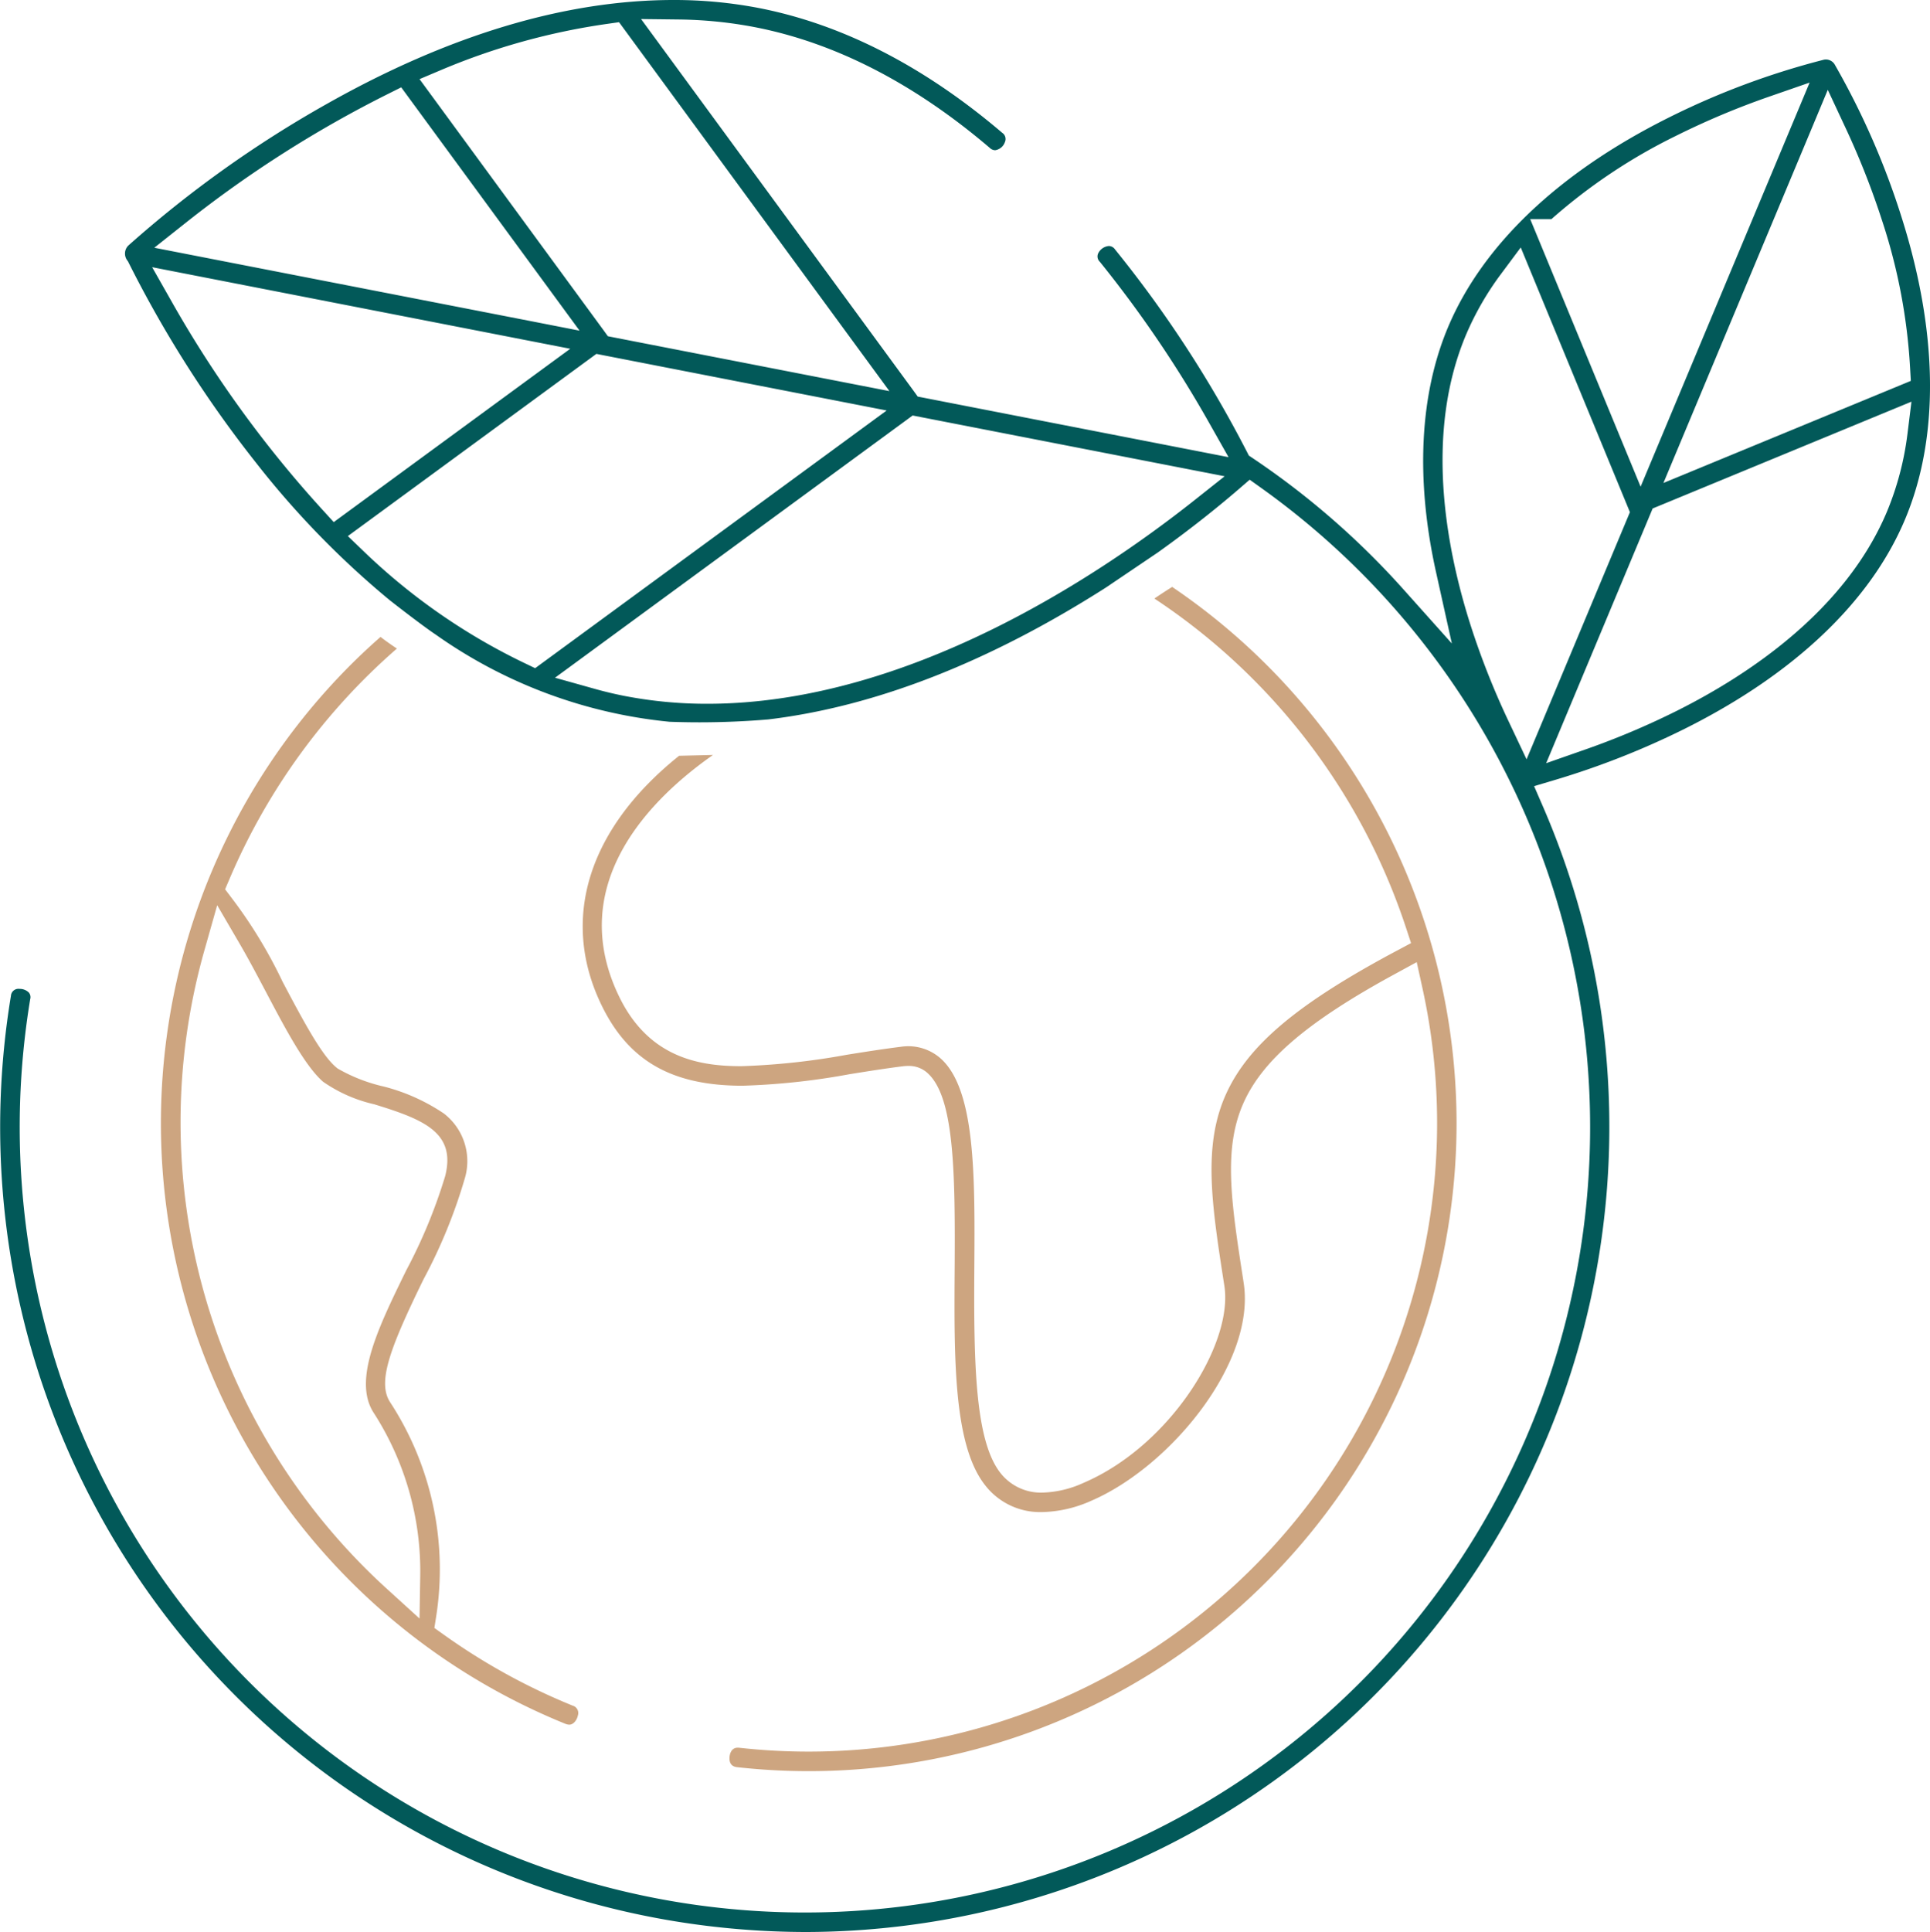 <?xml version="1.0" encoding="UTF-8"?> <svg xmlns="http://www.w3.org/2000/svg" width="177.096" height="177.24" viewBox="0 0 177.096 177.24"><g id="Gruppe_99" data-name="Gruppe 99" transform="translate(-746.204 -468.902)"><path id="Pfad_293" data-name="Pfad 293" d="M862.928,530.4a59.48,59.48,0,0,0-9.167-7.656q-.825.516-1.632,1.067a57.959,57.959,0,0,1,23.092,30.21l.461,1.4-1.3.693c-9.086,4.84-13.625,8.645-15.667,13.133-2.166,4.759-1.325,10.158-.162,17.629.823,5.285-4.973,14.654-12.911,18.054a9.651,9.651,0,0,1-3.774.9,4.716,4.716,0,0,1-3.9-1.846c-2.285-2.979-2.421-9.948-2.36-18.748.058-8.433.112-16.384-3.095-19.237a4.483,4.483,0,0,0-2.966-1.119,4.542,4.542,0,0,0-.669.05c-1.66.207-3.314.47-4.913.725l-.056.009a65.023,65.023,0,0,1-9.671,1.047c-3.779,0-8.467-.723-11.21-6.36-5.085-10.452,3.082-18.329,8.6-22.189l-3.109.074c-8.355,6.689-10.948,15.009-7.108,22.9,2.478,5.1,6.462,7.368,12.919,7.368a64.3,64.3,0,0,0,9.853-1.062l.137-.022h.005c1.4-.224,3.12-.5,4.721-.7a4.029,4.029,0,0,1,.493-.032,2.53,2.53,0,0,1,1.76.639c2.426,2.159,2.568,8.771,2.505,17.878-.056,8.325-.109,16.172,2.738,19.875a6.372,6.372,0,0,0,5.07,2.539h.15a11.536,11.536,0,0,0,4.548-1.028c7.288-3.122,15.142-12.726,14.013-19.993l-.021-.134v-.014c-1.142-7.354-1.883-12.223.048-16.46,1.779-3.9,5.909-7.406,13.81-11.711l2.042-1.113.5,2.27a57.661,57.661,0,0,1-56.292,70.155,57.893,57.893,0,0,1-6.368-.352,1.247,1.247,0,0,0-.138-.008c-.678,0-.753.74-.761.889-.03.545.207.849.705.9A59.44,59.44,0,0,0,862.928,530.4Z" fill="#cda580"></path><path id="Pfad_294" data-name="Pfad 294" d="M778.834,529.446a59.463,59.463,0,0,0,19.244,97.593.989.989,0,0,0,.365.081c.389,0,.707-.434.789-.854a.7.7,0,0,0-.479-.891,57.654,57.654,0,0,1-11.812-6.5l-.878-.626.166-1.066a28.045,28.045,0,0,0-4.236-19.658c-1.179-1.835-.012-4.94,3.048-11.21l.015-.03.028-.055a47.965,47.965,0,0,0,3.752-9.165,5.517,5.517,0,0,0-1.914-6.02,17.73,17.73,0,0,0-5.544-2.477l-.153-.034a15.238,15.238,0,0,1-3.894-1.525l-.143-.081-.125-.1c-1.3-1.089-2.848-3.919-4.895-7.8l-.017-.033-.028-.055a43.583,43.583,0,0,0-4.652-7.646l-.613-.808.4-.934A58.262,58.262,0,0,1,782.622,528.4c-.6-.4-1.094-.751-1.5-1.069C780.343,528.013,779.578,528.722,778.834,529.446ZM768.207,555.5c.676,1.158,1.385,2.481,2.05,3.738l.275.52.035.065c1.787,3.39,3.626,6.879,5.285,8.317a13.375,13.375,0,0,0,4.632,2.053l.06.014.059.018c4.527,1.391,7.422,2.595,6.466,6.507l-.011.046-.014.046a47.976,47.976,0,0,1-3.572,8.634l-.025.053c-2.511,5.136-4.884,9.988-2.967,12.978a26.838,26.838,0,0,1,4.284,15.022l-.064,3.872-2.864-2.606a57.856,57.856,0,0,1-16.824-58.871l1.121-3.96Z" fill="#cda580"></path><path id="Pfad_295" data-name="Pfad 295" d="M920.992,516.591c3.185-7.539,3.072-17.167-.326-27.844a70.985,70.985,0,0,0-6.13-13.962.944.944,0,0,0-.967-.408,71.189,71.189,0,0,0-14.28,5.332c-10.032,5.013-17.016,11.642-20.2,19.174-2.621,6.2-3.006,13.991-1.113,22.518l1.45,6.536-4.463-4.99a73.406,73.406,0,0,0-13.789-12l-.375-.251-.206-.4a107.8,107.8,0,0,0-12.073-18.507.7.7,0,0,0-.563-.32,1.207,1.207,0,0,0-.977.66.67.67,0,0,0,.148.793,108.09,108.09,0,0,1,9.936,14.613l1.871,3.307-3.729-.727-24.118-4.7-.672-.131-.4-.552L807.1,473.475l-2.072-2.826,3.5.041a39.285,39.285,0,0,1,6.993.714c7.341,1.438,14.569,5.154,21.484,11.047a.754.754,0,0,0,.51.232,1.118,1.118,0,0,0,.9-.752.684.684,0,0,0-.25-.847c-7.149-6.094-14.652-9.944-22.3-11.441a40.963,40.963,0,0,0-7.856-.741c-9.918,0-20.64,3.217-31.869,9.563a104.142,104.142,0,0,0-18.173,12.973,1.045,1.045,0,0,0-.095,1.341l.081.113.062.124a106.534,106.534,0,0,0,11.683,18.34,81.229,81.229,0,0,0,12.258,12.6c1.163.914,3.284,2.538,4.221,3.157l.023.016.023.016a44.632,44.632,0,0,0,21.416,7.971c.914.034,1.84.051,2.754.051,2.1,0,4.221-.09,6.312-.266,9.821-1.179,20.243-5.252,30.979-12.1l4.762-3.217c3.266-2.328,5.823-4.428,7.386-5.775l1.042-.9,1.119.8a72.05,72.05,0,1,1-113.018,46.855.665.665,0,0,0-.118-.6,1.175,1.175,0,0,0-.859-.344.692.692,0,0,0-.792.649,73.821,73.821,0,0,0,60.8,84.866,75.143,75.143,0,0,0,12.2,1.005,73.87,73.87,0,0,0,67.553-103.306l-.787-1.812,1.893-.563a74.648,74.648,0,0,0,11.929-4.7C910.829,530.748,917.812,524.118,920.992,516.591ZM786.737,475.3a61.291,61.291,0,0,1,15.234-4.215l1.037-.147.619.845,21.546,29.392,2.645,3.607-4.391-.855-20.77-4.047-.672-.131-.4-.552-15.575-21.25-1.309-1.786Zm-23.4,13.968a106.4,106.4,0,0,1,18.36-11.693l1.322-.661.873,1.191,12.847,17.522,2.646,3.609L795,498.378l-30.905-6.022-3.734-.728ZM776.827,516.8l-1.059-1.161a105.017,105.017,0,0,1-13.727-18.916l-1.878-3.31,3.735.729,30.707,5.99,3.925.765-3.226,2.364-17.209,12.61Zm18.482,13.4-.945-.454a56.432,56.432,0,0,1-14.741-10.222l-1.5-1.443,1.679-1.23,20.508-15.031.617-.453.752.147,21.961,4.281,3.925.765-3.225,2.364-28.185,20.656Zm60.275-15.234c-8.771,6.911-26.212,18.5-44.478,18.5a39.644,39.644,0,0,1-7.606-.721c-.938-.184-1.915-.417-2.905-.7l-3.463-.97,2.9-2.126,29.3-21.478.617-.453.752.147,24.129,4.7,3.746.729Zm58.338-37.823,1.674,3.585a73.261,73.261,0,0,1,3.119,7.837h0l.069.21.031.094.172.525A52.331,52.331,0,0,1,921.47,502.6l.071,1.243-1.15.475-17.634,7.275-3.917,1.616,1.635-3.909L912.4,480.791ZM888.567,489a51.3,51.3,0,0,1,11.428-7.638,72.653,72.653,0,0,1,8.561-3.6l3.7-1.284-1.511,3.613-12.373,29.573-1.625,3.885-1.607-3.893-7.525-18.235-1-2.418Zm-2.286,49.561-1.68-3.554a72.072,72.072,0,0,1-3.516-8.936c-2.252-7.132-4.139-17.514-.345-26.49a27.015,27.015,0,0,1,3.164-5.5l1.844-2.477,1.178,2.855,8.562,20.756.277.672-.28.67L887.8,534.936Zm13.812-4.461a72.381,72.381,0,0,1-8.3,3.516l-3.713,1.3,1.519-3.631,7.974-19.07.278-.667.669-.275,20.306-8.379,2.772-1.144-.368,2.976a27.286,27.286,0,0,1-1.894,7.15C915.534,524.873,906.773,530.752,900.093,534.1Z" fill="#025959"></path></g></svg> 